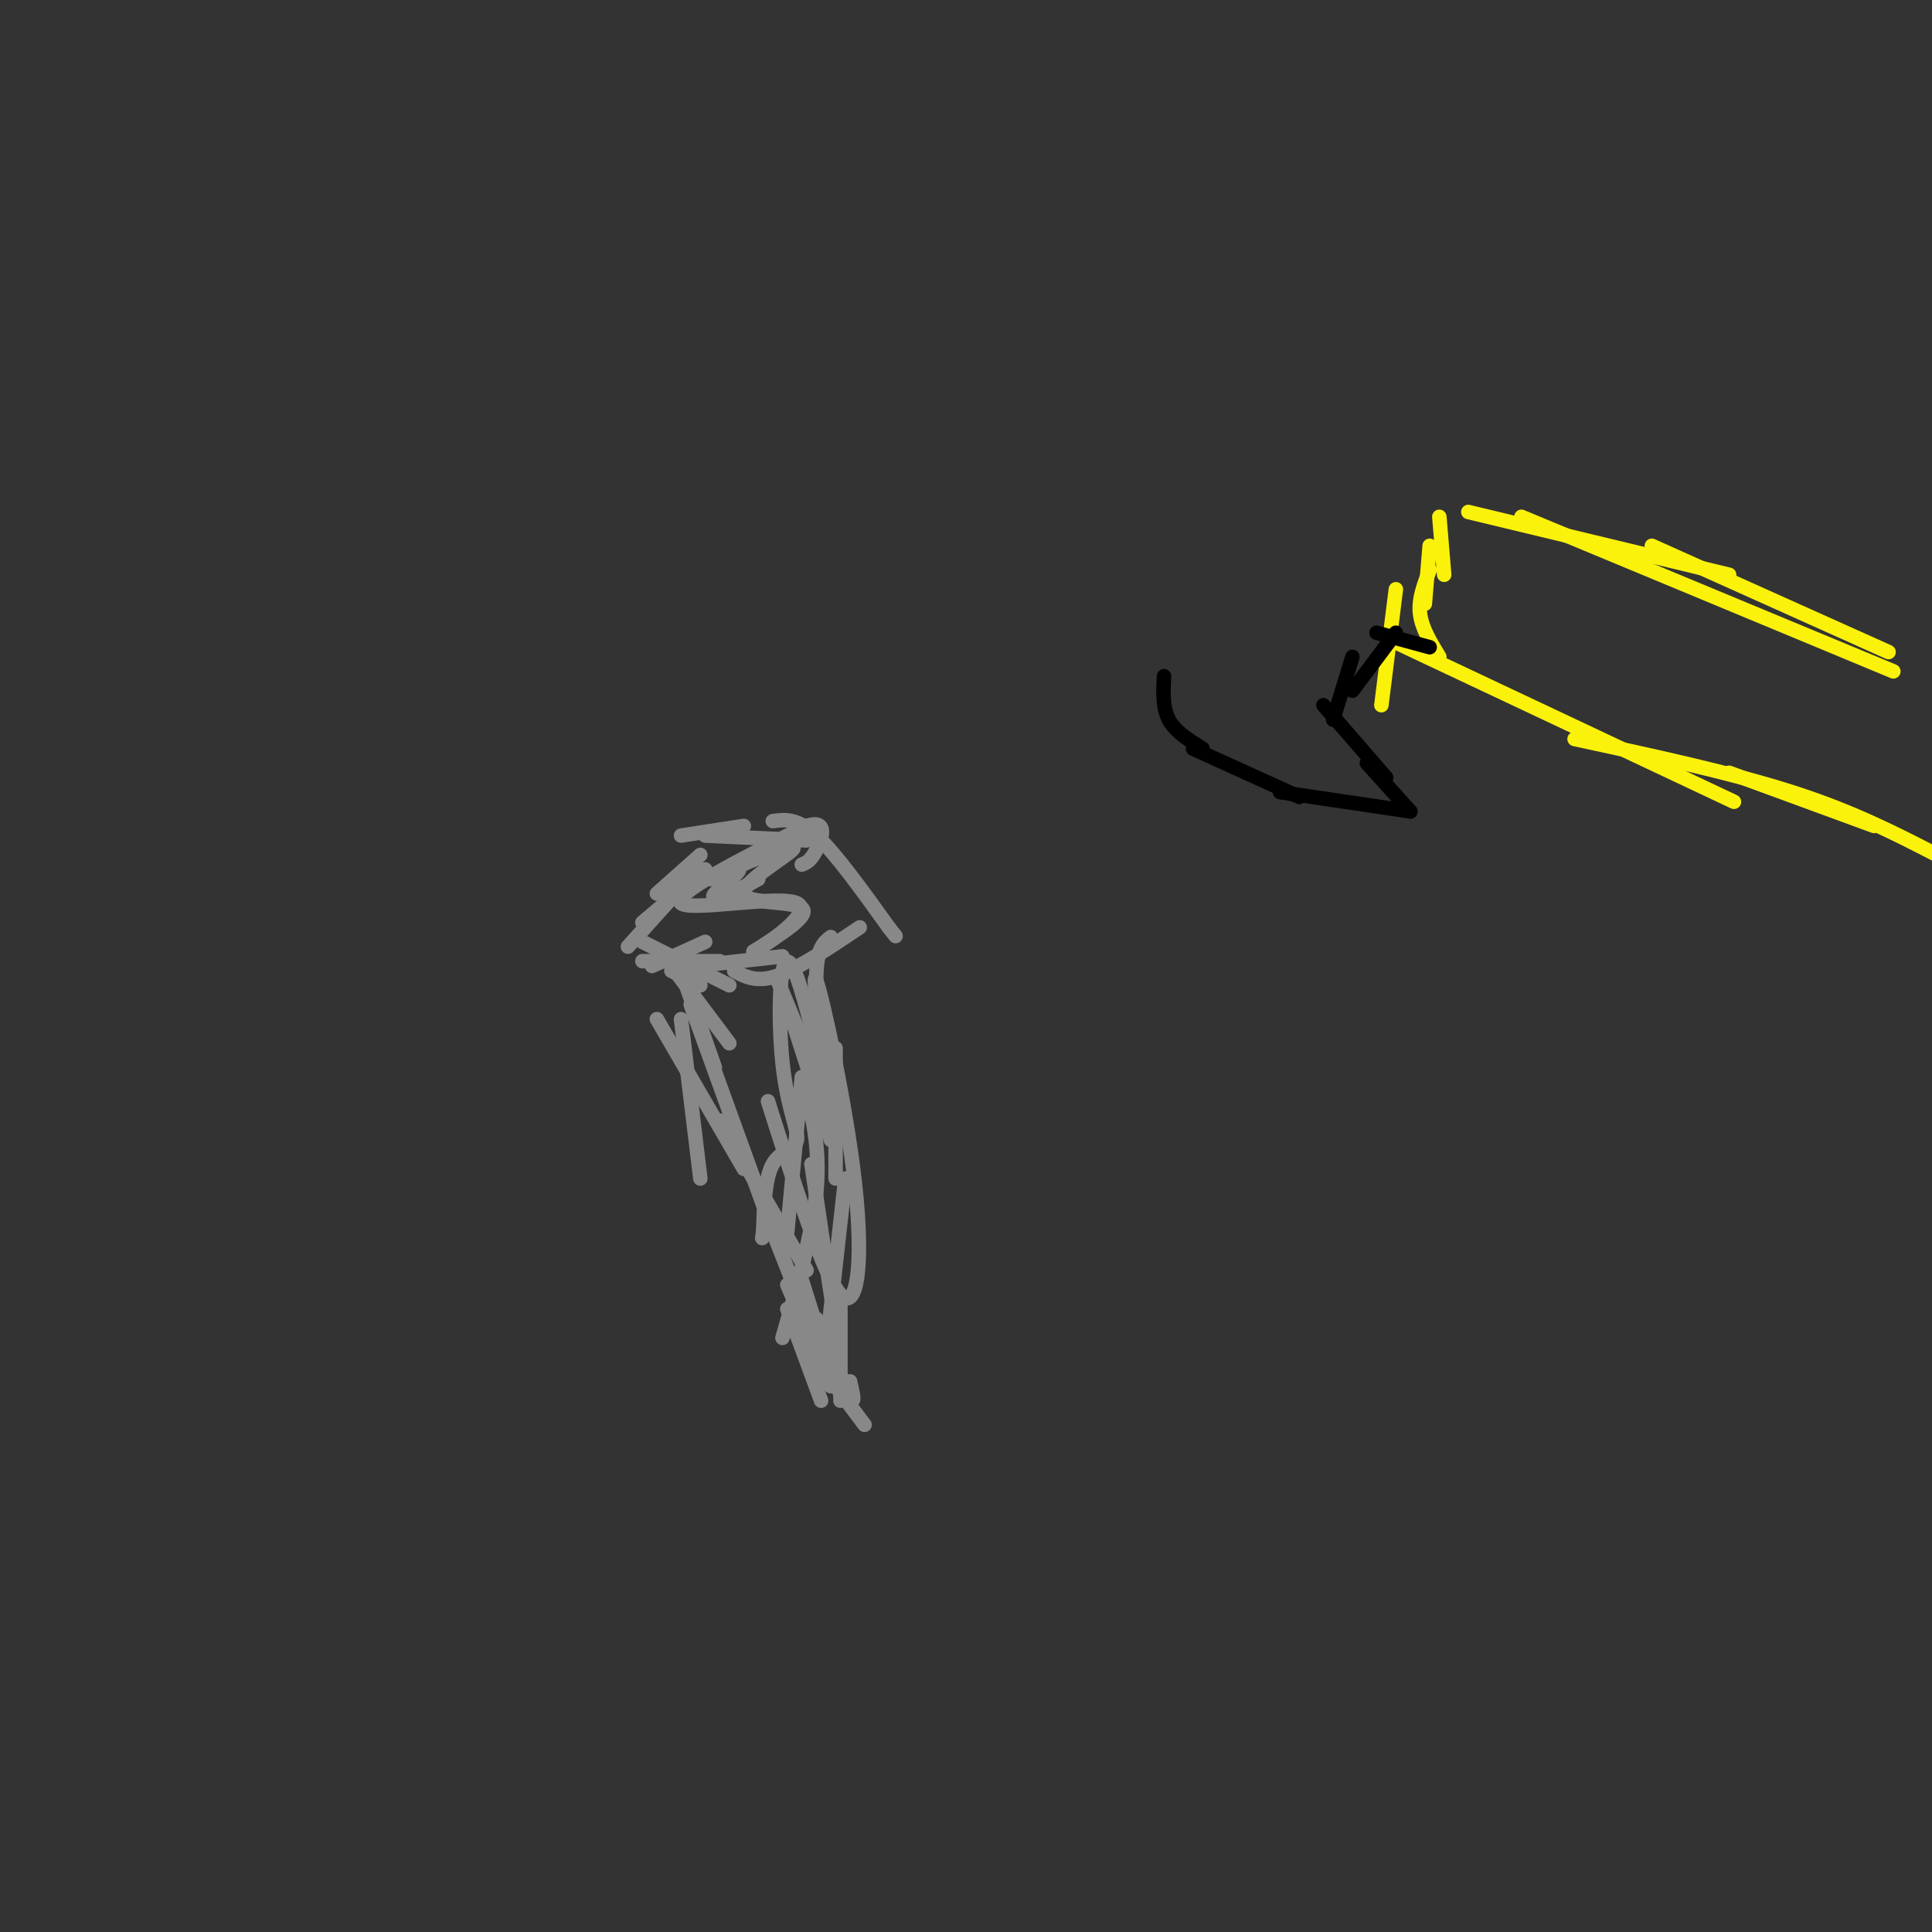 <svg viewBox='0 0 400 400' version='1.1' xmlns='http://www.w3.org/2000/svg' xmlns:xlink='http://www.w3.org/1999/xlink'><rect x="0" y="0" width="400" height="400" fill="#333333" stroke="none"/><g fill='none' stroke='#888888' stroke-width='3' stroke-linecap='round' stroke-linejoin='round'><path d='M133,199c0.000,0.000 16.000,0.000 16,0'/><path d='M135,200c0.000,0.000 11.000,-5.000 11,-5'/><path d='M133,195c0.000,0.000 18.000,9.000 18,9'/><path d='M144,200c0.000,0.000 18.000,-2.000 18,-2'/><path d='M152,201c2.333,1.250 4.667,2.500 9,1c4.333,-1.500 10.667,-5.750 17,-10'/><path d='M130,196c0.000,0.000 9.000,-10.000 9,-10'/><path d='M136,185c0.000,0.000 9.000,-8.000 9,-8'/><path d='M133,191c0.000,0.000 13.000,-11.000 13,-11'/><path d='M141,173c0.000,0.000 13.000,-2.000 13,-2'/><path d='M146,173c0.000,0.000 21.000,1.000 21,1'/><path d='M160,170c2.500,-0.333 5.000,-0.667 9,3c4.000,3.667 9.500,11.333 15,19'/><path d='M184,192c2.500,3.167 1.250,1.583 0,0'/><path d='M157,182c-1.982,1.094 -3.965,2.188 -6,3c-2.035,0.812 -4.123,1.341 -3,0c1.123,-1.341 5.456,-4.553 5,-5c-0.456,-0.447 -5.702,1.872 -6,2c-0.298,0.128 4.351,-1.936 9,-4'/><path d='M156,178c4.033,-1.598 9.617,-3.593 8,-2c-1.617,1.593 -10.435,6.775 -10,9c0.435,2.225 10.124,1.493 12,3c1.876,1.507 -4.062,5.254 -10,9'/><path d='M156,197c2.226,-1.060 12.792,-8.208 9,-10c-3.792,-1.792 -21.940,1.774 -24,0c-2.060,-1.774 11.970,-8.887 26,-16'/><path d='M167,171c4.622,-1.511 3.178,2.711 2,5c-1.178,2.289 -2.089,2.644 -3,3'/><path d='M139,201c0.000,0.000 6.000,3.000 6,3'/><path d='M139,200c0.000,0.000 12.000,16.000 12,16'/><path d='M141,201c0.000,0.000 7.000,20.000 7,20'/><path d='M141,211c0.000,0.000 4.000,33.000 4,33'/><path d='M136,211c0.000,0.000 18.000,31.000 18,31'/><path d='M143,208c0.000,0.000 17.000,47.000 17,47'/><path d='M149,232c0.000,0.000 18.000,31.000 18,31'/><path d='M160,255c0.000,0.000 11.000,28.000 11,28'/><path d='M163,271c0.000,0.000 7.000,19.000 7,19'/><path d='M172,194c-1.417,1.083 -2.833,2.167 -3,8c-0.167,5.833 0.917,16.417 2,27'/><path d='M161,203c0.000,0.000 7.000,17.000 7,17'/><path d='M163,208c0.000,0.000 9.000,28.000 9,28'/><path d='M166,223c0.000,0.000 -3.000,32.000 -3,32'/><path d='M173,217c0.000,0.000 0.000,27.000 0,27'/><path d='M167,226c1.417,6.250 2.833,12.500 2,21c-0.833,8.500 -3.917,19.250 -7,30'/><path d='M168,241c2.083,14.167 4.167,28.333 5,33c0.833,4.667 0.417,-0.167 0,-5'/><path d='M175,244c0.000,0.000 -4.000,36.000 -4,36'/><path d='M166,265c0.000,0.000 5.000,16.000 5,16'/><path d='M163,266c0.000,0.000 9.000,21.000 9,21'/><path d='M169,273c2.917,6.917 5.833,13.833 7,16c1.167,2.167 0.583,-0.417 0,-3'/><path d='M174,270c0.000,0.000 0.000,20.000 0,20'/><path d='M170,283c0.000,0.000 9.000,12.000 9,12'/><path d='M159,228c5.738,18.077 11.476,36.155 15,40c3.524,3.845 4.833,-6.542 3,-23c-1.833,-16.458 -6.810,-38.988 -8,-42c-1.190,-3.012 1.405,13.494 4,30'/><path d='M173,233c-1.230,-3.797 -6.305,-28.288 -9,-33c-2.695,-4.712 -3.011,10.356 -2,20c1.011,9.644 3.349,13.866 3,16c-0.349,2.134 -3.385,2.181 -5,5c-1.615,2.819 -1.807,8.409 -2,14'/><path d='M158,255c-0.333,2.333 -0.167,1.167 0,0'/></g>
<g fill='none' stroke='#FBF20B' stroke-width='3' stroke-linecap='round' stroke-linejoin='round'><path d='M304,106c0.000,0.000 54.000,13.000 54,13'/><path d='M315,107c0.000,0.000 77.000,32.000 77,32'/><path d='M342,113c0.000,0.000 49.000,22.000 49,22'/><path d='M298,107c0.000,0.000 1.000,12.000 1,12'/><path d='M296,113c0.000,0.000 -1.000,12.000 -1,12'/><path d='M296,118c-1.167,3.000 -2.333,6.000 -2,9c0.333,3.000 2.167,6.000 4,9'/><path d='M289,122c0.000,0.000 -3.000,24.000 -3,24'/><path d='M289,133c0.000,0.000 70.000,33.000 70,33'/><path d='M326,153c16.250,3.500 32.500,7.000 45,11c12.500,4.000 21.250,8.500 30,13'/><path d='M358,160c0.000,0.000 30.000,11.000 30,11'/></g>
<g fill='none' stroke='#000000' stroke-width='3' stroke-linecap='round' stroke-linejoin='round'><path d='M296,134c0.000,0.000 -11.000,-3.000 -11,-3'/><path d='M289,131c0.000,0.000 -9.000,12.000 -9,12'/><path d='M280,136c0.000,0.000 -4.000,13.000 -4,13'/><path d='M274,146c0.000,0.000 13.000,15.000 13,15'/><path d='M283,158c0.000,0.000 9.000,10.000 9,10'/><path d='M292,168c0.000,0.000 -27.000,-4.000 -27,-4'/><path d='M269,165c0.000,0.000 -22.000,-10.000 -22,-10'/><path d='M249,155c-2.833,-1.750 -5.667,-3.500 -7,-6c-1.333,-2.500 -1.167,-5.750 -1,-9'/></g>
</svg>